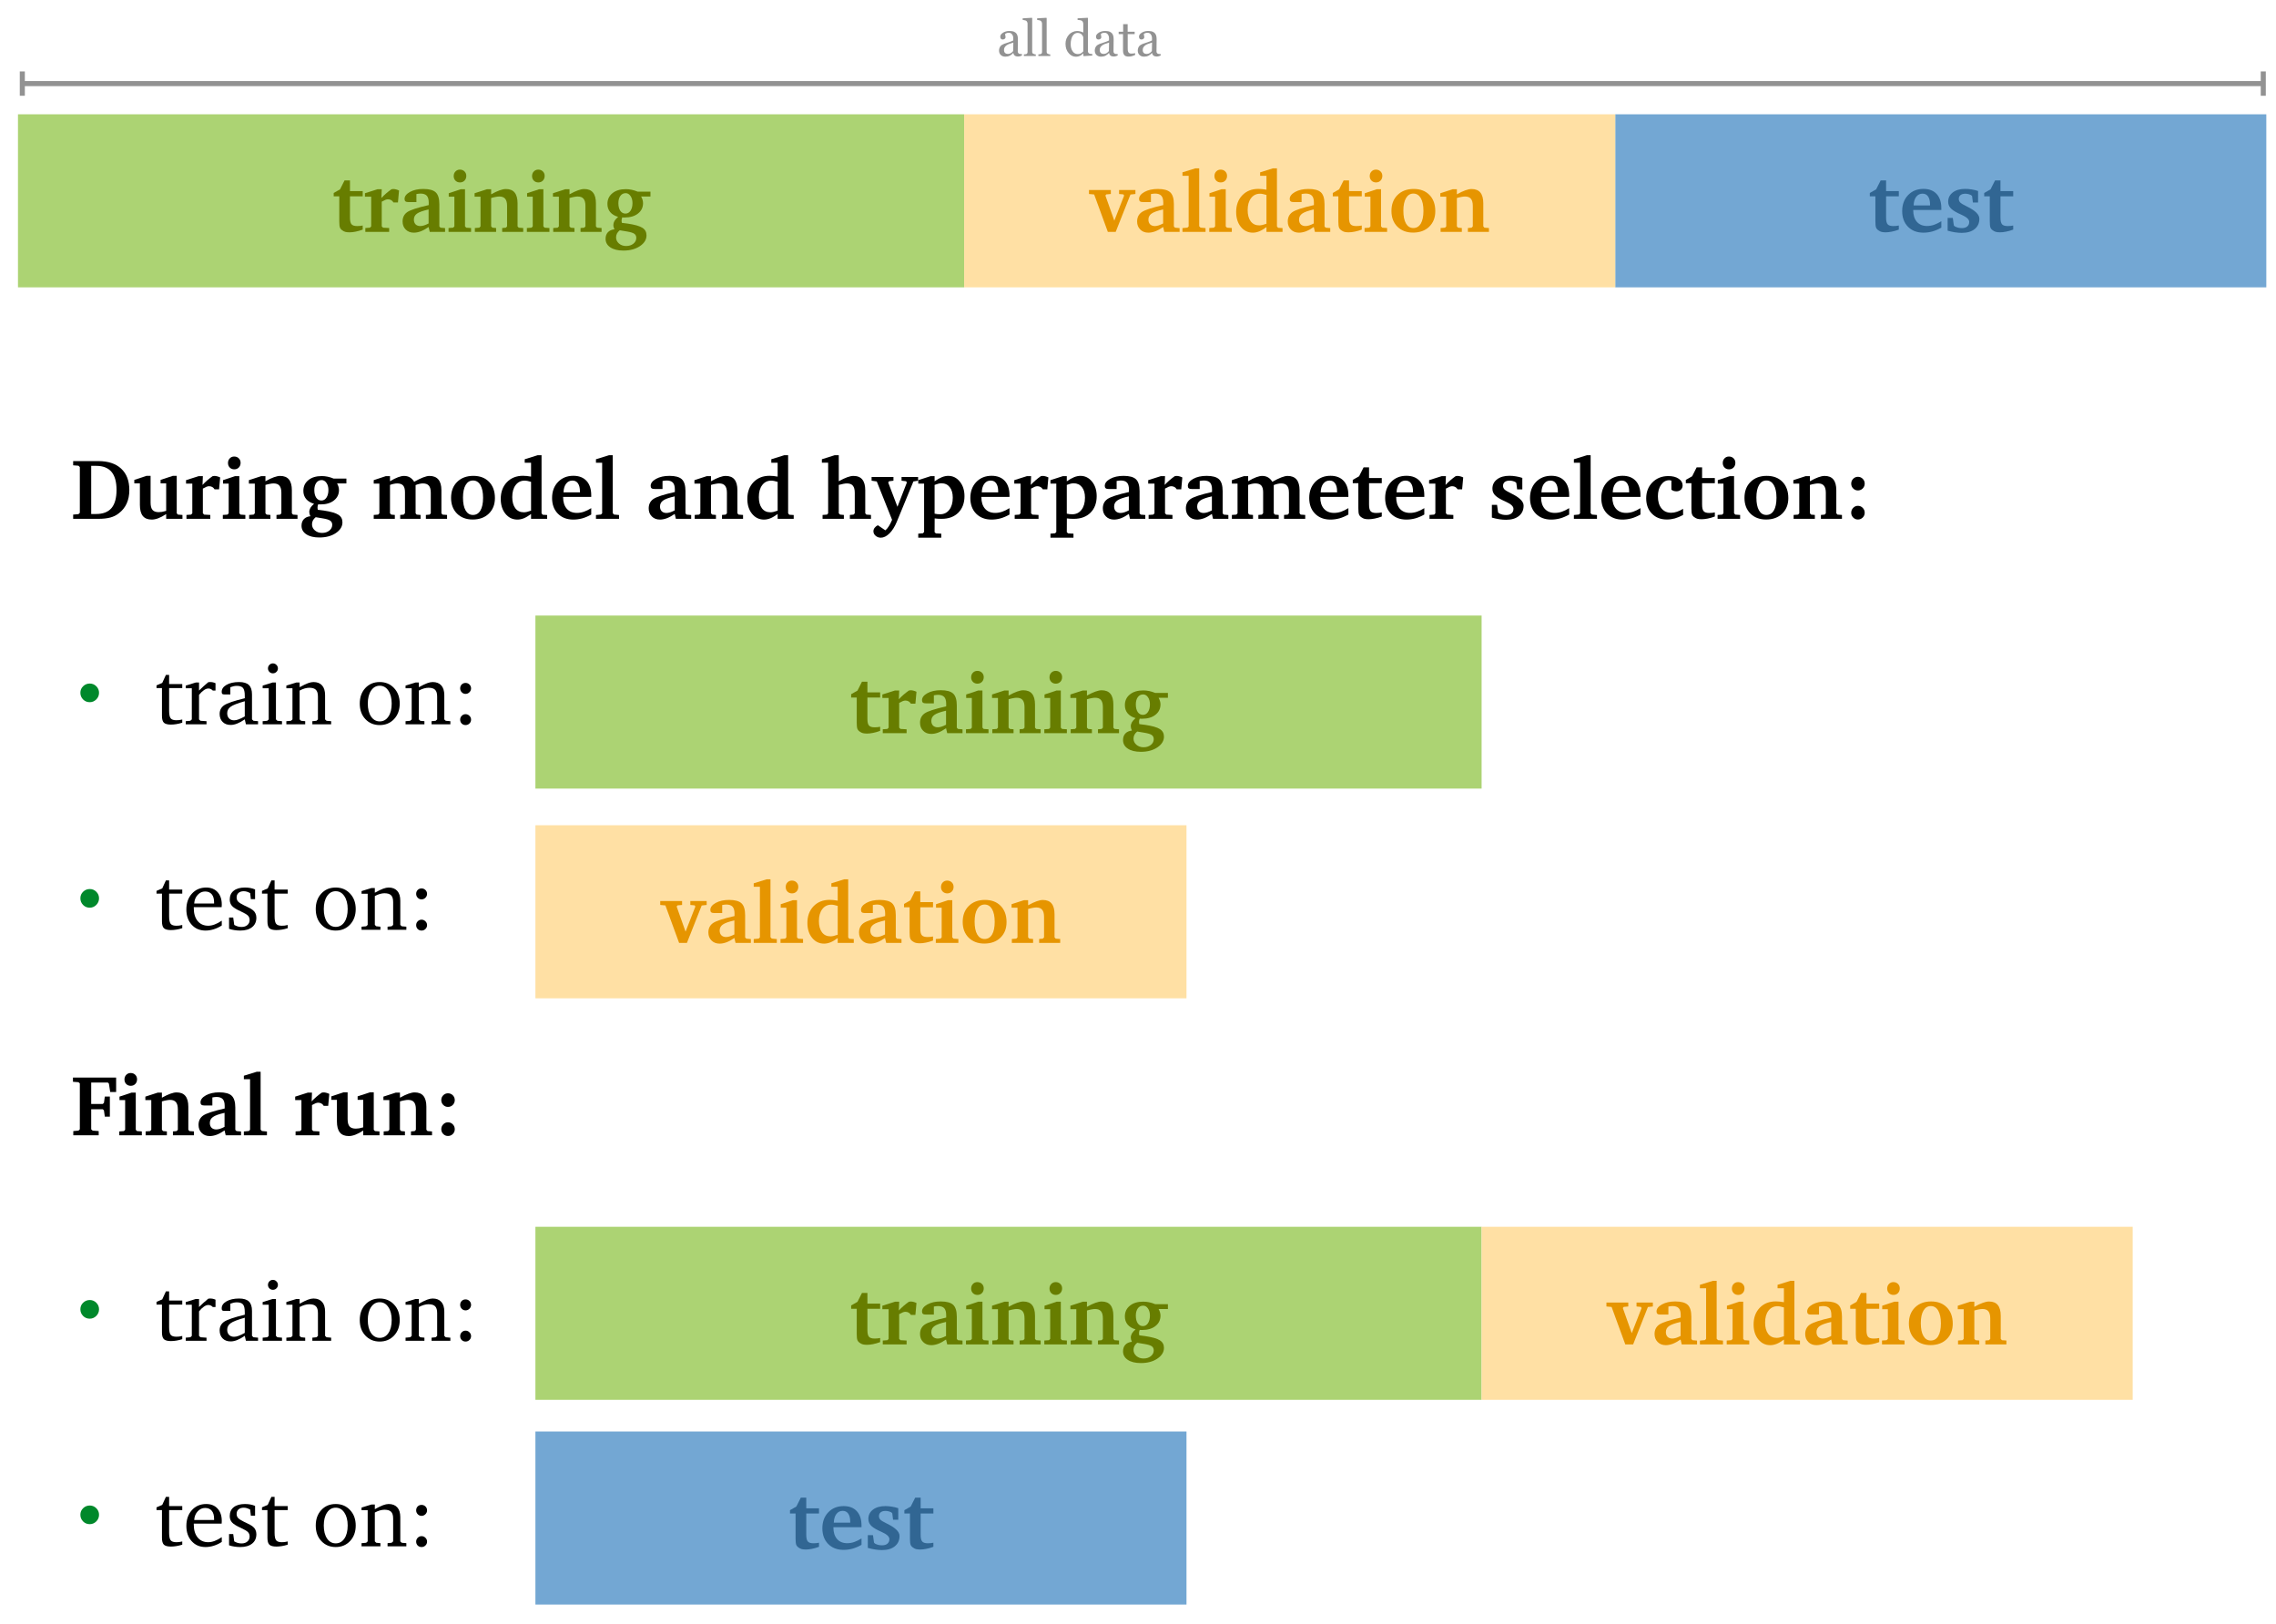 <?xml version="1.0" encoding="UTF-8"?>
<svg xmlns="http://www.w3.org/2000/svg" xmlns:xlink="http://www.w3.org/1999/xlink" width="522.284" height="372.668" viewBox="0 0 522.284 372.668">
<defs>
<g>
<g id="glyph-0-0">
<path d="M 4.703 -12.156 L 4.703 -1.109 L 5.844 -1.109 C 7.414 -1.109 8.586 -1.562 9.359 -2.469 C 10.129 -3.383 10.516 -4.773 10.516 -6.641 C 10.516 -8.492 10.129 -9.875 9.359 -10.781 C 8.586 -11.695 7.414 -12.156 5.844 -12.156 Z M 6.328 -13.25 C 8.586 -13.25 10.336 -12.672 11.578 -11.516 C 12.828 -10.359 13.453 -8.723 13.453 -6.609 C 13.453 -5.453 13.25 -4.422 12.844 -3.516 C 12.438 -2.617 11.828 -1.863 11.016 -1.25 C 10.461 -0.812 9.816 -0.492 9.078 -0.297 C 8.336 -0.098 7.422 0 6.328 0 L 0.562 0 L 0.562 -0.969 L 1.781 -1.078 L 2.094 -1.375 L 2.094 -11.875 L 1.781 -12.188 L 0.562 -12.281 L 0.562 -13.25 Z M 6.328 -13.25 "/>
</g>
<g id="glyph-0-1">
<path d="M 3.234 -9.859 L 4.188 -9.859 L 4.188 -3.734 C 4.188 -2.953 4.332 -2.391 4.625 -2.047 C 4.914 -1.703 5.395 -1.531 6.062 -1.531 C 6.289 -1.531 6.539 -1.551 6.812 -1.594 C 7.082 -1.645 7.398 -1.723 7.766 -1.828 L 7.766 -8.141 L 6.484 -8.141 L 6.484 -8.938 L 9.281 -9.859 L 10.188 -9.859 L 10.188 -1.266 L 10.469 -0.969 L 11.5 -0.891 L 11.5 0 L 7.766 0 L 7.766 -1.094 C 7.078 -0.645 6.469 -0.32 5.938 -0.125 C 5.414 0.07 4.922 0.172 4.453 0.172 C 3.535 0.172 2.852 -0.102 2.406 -0.656 C 1.957 -1.207 1.734 -2.055 1.734 -3.203 L 1.734 -8.141 L 0.453 -8.141 L 0.453 -8.938 Z M 3.234 -9.859 "/>
</g>
<g id="glyph-0-2">
<path d="M 0.562 0 L 0.562 -0.891 L 1.625 -0.969 L 1.906 -1.266 L 1.906 -8.078 L 0.469 -8.078 L 0.469 -8.875 L 3.375 -9.797 L 4.328 -9.797 L 4.25 -7.781 C 4.582 -8.145 4.941 -8.492 5.328 -8.828 C 5.711 -9.16 6.117 -9.477 6.547 -9.781 C 6.66 -9.801 6.75 -9.816 6.812 -9.828 C 6.883 -9.836 6.941 -9.844 6.984 -9.844 C 7.203 -9.844 7.414 -9.812 7.625 -9.75 C 7.844 -9.695 8.066 -9.613 8.297 -9.5 L 8.047 -6.766 L 7.016 -6.766 C 6.867 -7.016 6.688 -7.195 6.469 -7.312 C 6.258 -7.426 6.016 -7.484 5.734 -7.484 C 5.566 -7.484 5.363 -7.438 5.125 -7.344 C 4.895 -7.25 4.629 -7.113 4.328 -6.938 L 4.328 -1.266 L 4.625 -0.969 L 6.031 -0.891 L 6.031 0 Z M 0.562 0 "/>
</g>
<g id="glyph-0-3">
<path d="M 3.406 -9.797 L 4.375 -9.797 L 4.375 -1.266 L 4.656 -0.969 L 5.766 -0.891 L 5.766 0 L 0.594 0 L 0.594 -0.891 L 1.656 -0.969 L 1.938 -1.266 L 1.938 -8.078 L 0.641 -8.078 L 0.641 -8.875 Z M 3.203 -14.297 C 3.629 -14.297 3.977 -14.16 4.25 -13.891 C 4.531 -13.617 4.672 -13.273 4.672 -12.859 C 4.672 -12.422 4.535 -12.062 4.266 -11.781 C 3.992 -11.5 3.645 -11.359 3.219 -11.359 C 2.812 -11.359 2.469 -11.492 2.188 -11.766 C 1.914 -12.047 1.781 -12.395 1.781 -12.812 C 1.781 -13.238 1.914 -13.594 2.188 -13.875 C 2.457 -14.156 2.797 -14.297 3.203 -14.297 Z M 3.203 -14.297 "/>
</g>
<g id="glyph-0-4">
<path d="M 0.609 0 L 0.609 -0.891 L 1.625 -0.969 L 1.906 -1.266 L 1.906 -8.078 L 0.547 -8.078 L 0.547 -8.875 L 3.391 -9.797 L 4.344 -9.797 L 4.344 -8.625 C 5.102 -9.051 5.754 -9.359 6.297 -9.547 C 6.836 -9.742 7.312 -9.844 7.719 -9.844 C 8.625 -9.844 9.297 -9.57 9.734 -9.031 C 10.18 -8.488 10.406 -7.664 10.406 -6.562 L 10.406 -1.266 L 10.672 -0.969 L 11.703 -0.891 L 11.703 0 L 6.875 0 L 6.875 -0.891 L 7.719 -0.969 L 8 -1.266 L 8 -5.984 C 8 -6.723 7.852 -7.266 7.562 -7.609 C 7.281 -7.953 6.832 -8.125 6.219 -8.125 C 5.977 -8.125 5.703 -8.094 5.391 -8.031 C 5.078 -7.977 4.727 -7.895 4.344 -7.781 L 4.344 -1.266 L 4.625 -0.969 L 5.484 -0.891 L 5.484 0 Z M 0.609 0 "/>
</g>
<g id="glyph-0-5">
<path d="M 3.922 -0.375 C 3.641 -0.145 3.426 0.102 3.281 0.375 C 3.145 0.656 3.078 0.953 3.078 1.266 C 3.078 1.805 3.297 2.27 3.734 2.656 C 4.18 3.039 4.727 3.234 5.375 3.234 C 6.051 3.234 6.609 3.055 7.047 2.703 C 7.492 2.348 7.719 1.906 7.719 1.375 C 7.719 0.969 7.57 0.656 7.281 0.438 C 6.988 0.219 6.426 0.039 5.594 -0.094 Z M 5.281 -8.891 C 4.77 -8.891 4.363 -8.68 4.062 -8.266 C 3.758 -7.848 3.609 -7.289 3.609 -6.594 C 3.609 -5.863 3.754 -5.281 4.047 -4.844 C 4.348 -4.414 4.742 -4.203 5.234 -4.203 C 5.711 -4.203 6.098 -4.422 6.391 -4.859 C 6.691 -5.305 6.844 -5.891 6.844 -6.609 C 6.844 -7.285 6.691 -7.832 6.391 -8.25 C 6.098 -8.676 5.727 -8.891 5.281 -8.891 Z M 8.047 -9.234 L 10.969 -9.234 L 10.969 -8.125 L 8.828 -8.125 C 8.973 -7.863 9.082 -7.609 9.156 -7.359 C 9.227 -7.109 9.266 -6.852 9.266 -6.594 C 9.266 -5.613 8.879 -4.82 8.109 -4.219 C 7.348 -3.613 6.336 -3.312 5.078 -3.312 C 4.922 -3.312 4.801 -3.312 4.719 -3.312 C 4.645 -3.32 4.57 -3.332 4.5 -3.344 C 4.445 -3.195 4.406 -3.062 4.375 -2.938 C 4.352 -2.82 4.344 -2.711 4.344 -2.609 C 4.344 -2.523 4.348 -2.438 4.359 -2.344 C 4.367 -2.258 4.383 -2.172 4.406 -2.078 L 5.75 -1.906 C 7.375 -1.664 8.5 -1.344 9.125 -0.938 C 9.75 -0.539 10.062 0.035 10.062 0.797 C 10.062 1.766 9.555 2.586 8.547 3.266 C 7.547 3.941 6.285 4.281 4.766 4.281 C 3.492 4.281 2.492 4.035 1.766 3.547 C 1.035 3.066 0.672 2.41 0.672 1.578 C 0.672 0.961 0.848 0.461 1.203 0.078 C 1.566 -0.305 2.066 -0.531 2.703 -0.594 C 2.617 -0.781 2.555 -0.953 2.516 -1.109 C 2.473 -1.273 2.453 -1.43 2.453 -1.578 C 2.453 -1.891 2.535 -2.195 2.703 -2.5 C 2.879 -2.801 3.16 -3.117 3.547 -3.453 C 2.754 -3.68 2.145 -4.051 1.719 -4.562 C 1.301 -5.07 1.094 -5.691 1.094 -6.422 C 1.094 -7.441 1.473 -8.258 2.234 -8.875 C 2.992 -9.5 4.02 -9.812 5.312 -9.812 C 5.75 -9.812 6.195 -9.766 6.656 -9.672 C 7.113 -9.578 7.578 -9.43 8.047 -9.234 Z M 8.047 -9.234 "/>
</g>
<g id="glyph-0-6">
</g>
<g id="glyph-0-7">
<path d="M 9.891 -8.5 C 10.66 -8.938 11.344 -9.27 11.938 -9.5 C 12.531 -9.727 13.016 -9.844 13.391 -9.844 C 14.305 -9.844 14.992 -9.566 15.453 -9.016 C 15.91 -8.473 16.141 -7.656 16.141 -6.562 L 16.141 -1.266 L 16.391 -0.969 L 17.438 -0.891 L 17.438 0 L 12.578 0 L 12.578 -0.891 L 13.438 -0.969 L 13.703 -1.266 L 13.703 -5.984 C 13.703 -6.734 13.555 -7.273 13.266 -7.609 C 12.984 -7.953 12.523 -8.125 11.891 -8.125 C 11.66 -8.125 11.406 -8.094 11.125 -8.031 C 10.852 -7.969 10.551 -7.875 10.219 -7.75 L 10.219 -1.266 L 10.469 -0.969 L 11.359 -0.891 L 11.359 0 L 6.688 0 L 6.688 -0.891 L 7.5 -0.969 L 7.781 -1.297 L 7.781 -6.109 C 7.781 -6.805 7.641 -7.316 7.359 -7.641 C 7.078 -7.961 6.629 -8.125 6.016 -8.125 C 5.754 -8.125 5.484 -8.094 5.203 -8.031 C 4.93 -7.977 4.645 -7.895 4.344 -7.781 L 4.344 -1.266 L 4.625 -0.969 L 5.453 -0.891 L 5.453 0 L 0.609 0 L 0.609 -0.891 L 1.625 -0.969 L 1.906 -1.266 L 1.906 -8.078 L 0.609 -8.078 L 0.609 -8.875 L 3.391 -9.797 L 4.344 -9.797 L 4.344 -8.625 C 5.051 -9.051 5.664 -9.359 6.188 -9.547 C 6.707 -9.742 7.172 -9.844 7.578 -9.844 C 8.086 -9.844 8.535 -9.727 8.922 -9.5 C 9.305 -9.27 9.629 -8.938 9.891 -8.5 Z M 9.891 -8.5 "/>
</g>
<g id="glyph-0-8">
<path d="M 5.766 -8.797 C 5.047 -8.797 4.484 -8.453 4.078 -7.766 C 3.672 -7.078 3.469 -6.113 3.469 -4.875 C 3.469 -3.613 3.664 -2.633 4.062 -1.938 C 4.469 -1.238 5.031 -0.891 5.75 -0.891 C 6.488 -0.891 7.062 -1.227 7.469 -1.906 C 7.875 -2.594 8.078 -3.566 8.078 -4.828 C 8.078 -6.078 7.875 -7.051 7.469 -7.75 C 7.062 -8.445 6.492 -8.797 5.766 -8.797 Z M 5.844 -9.859 C 7.363 -9.859 8.566 -9.398 9.453 -8.484 C 10.348 -7.566 10.797 -6.328 10.797 -4.766 C 10.797 -3.285 10.328 -2.094 9.391 -1.188 C 8.461 -0.289 7.227 0.156 5.688 0.156 C 4.207 0.156 3.008 -0.297 2.094 -1.203 C 1.188 -2.117 0.734 -3.316 0.734 -4.797 C 0.734 -6.328 1.195 -7.551 2.125 -8.469 C 3.062 -9.395 4.301 -9.859 5.844 -9.859 Z M 5.844 -9.859 "/>
</g>
<g id="glyph-0-9">
<path d="M 7.688 -1.875 L 7.688 -8.484 C 7.395 -8.578 7.129 -8.645 6.891 -8.688 C 6.648 -8.738 6.426 -8.766 6.219 -8.766 C 5.352 -8.766 4.66 -8.422 4.141 -7.734 C 3.629 -7.055 3.375 -6.145 3.375 -5 C 3.375 -3.906 3.609 -3.047 4.078 -2.422 C 4.547 -1.805 5.195 -1.5 6.031 -1.5 C 6.25 -1.5 6.492 -1.531 6.766 -1.594 C 7.035 -1.656 7.344 -1.75 7.688 -1.875 Z M 7.688 -12.875 L 6.234 -12.875 L 6.234 -13.672 L 9.188 -14.594 L 10.094 -14.594 L 10.094 -1.266 L 10.359 -0.938 L 11.375 -0.875 L 11.375 0 L 7.688 0 L 7.688 -1.109 C 7.082 -0.66 6.531 -0.332 6.031 -0.125 C 5.531 0.07 5.039 0.172 4.562 0.172 C 3.445 0.172 2.531 -0.27 1.812 -1.156 C 1.094 -2.039 0.734 -3.18 0.734 -4.578 C 0.734 -6.148 1.203 -7.426 2.141 -8.406 C 3.086 -9.383 4.316 -9.875 5.828 -9.875 C 6.109 -9.875 6.398 -9.859 6.703 -9.828 C 7.016 -9.797 7.344 -9.75 7.688 -9.688 Z M 7.688 -12.875 "/>
</g>
<g id="glyph-0-10">
<path d="M 7.125 -6.078 L 7.125 -6.297 C 7.125 -7.098 6.973 -7.711 6.672 -8.141 C 6.379 -8.566 5.957 -8.781 5.406 -8.781 C 4.801 -8.781 4.316 -8.539 3.953 -8.062 C 3.586 -7.582 3.391 -6.922 3.359 -6.078 Z M 9.719 -2.453 L 9.719 -0.984 C 9.039 -0.598 8.359 -0.305 7.672 -0.109 C 6.984 0.078 6.297 0.172 5.609 0.172 C 4.141 0.172 2.957 -0.281 2.062 -1.188 C 1.176 -2.094 0.734 -3.289 0.734 -4.781 C 0.734 -6.281 1.188 -7.504 2.094 -8.453 C 3.008 -9.398 4.18 -9.875 5.609 -9.875 C 6.91 -9.875 7.922 -9.484 8.641 -8.703 C 9.359 -7.922 9.719 -6.82 9.719 -5.406 L 9.719 -5.031 L 3.266 -5.031 L 3.266 -4.969 C 3.266 -3.844 3.547 -2.957 4.109 -2.312 C 4.672 -1.676 5.445 -1.359 6.438 -1.359 C 6.957 -1.359 7.488 -1.445 8.031 -1.625 C 8.57 -1.812 9.133 -2.086 9.719 -2.453 Z M 9.719 -2.453 "/>
</g>
<g id="glyph-0-11">
<path d="M 0.453 0 L 0.453 -0.875 L 1.594 -0.984 L 1.875 -1.266 L 1.875 -12.875 L 0.453 -12.875 L 0.453 -13.672 L 3.438 -14.594 L 4.297 -14.594 L 4.297 -1.297 L 4.594 -0.984 L 5.75 -0.875 L 5.75 0 Z M 0.453 0 "/>
</g>
<g id="glyph-0-12">
<path d="M 6.766 -1.938 L 6.766 -5.156 C 5.473 -4.863 4.586 -4.547 4.109 -4.203 C 3.629 -3.867 3.391 -3.41 3.391 -2.828 C 3.391 -2.367 3.52 -2.004 3.781 -1.734 C 4.051 -1.473 4.41 -1.344 4.859 -1.344 C 5.109 -1.344 5.391 -1.391 5.703 -1.484 C 6.023 -1.586 6.379 -1.738 6.766 -1.938 Z M 6.766 -1.125 C 6.098 -0.664 5.488 -0.332 4.938 -0.125 C 4.395 0.07 3.875 0.172 3.375 0.172 C 2.613 0.172 1.992 -0.066 1.516 -0.547 C 1.035 -1.023 0.797 -1.641 0.797 -2.391 C 0.797 -3.316 1.145 -4.031 1.844 -4.531 C 2.551 -5.031 4.203 -5.57 6.797 -6.156 L 6.797 -6.75 C 6.797 -7.469 6.645 -7.988 6.344 -8.312 C 6.039 -8.633 5.566 -8.797 4.922 -8.797 C 4.773 -8.797 4.625 -8.785 4.469 -8.766 C 4.32 -8.754 4.156 -8.727 3.969 -8.688 L 3.969 -6.844 L 2.156 -6.844 C 1.832 -6.844 1.598 -6.898 1.453 -7.016 C 1.316 -7.129 1.25 -7.312 1.25 -7.562 C 1.25 -8.176 1.66 -8.711 2.484 -9.172 C 3.316 -9.629 4.336 -9.859 5.547 -9.859 C 6.898 -9.859 7.852 -9.598 8.406 -9.078 C 8.957 -8.555 9.234 -7.648 9.234 -6.359 L 9.234 -1.25 L 9.5 -0.969 L 10.547 -0.875 L 10.547 0 L 7.031 0 Z M 6.766 -1.125 "/>
</g>
<g id="glyph-0-13">
<path d="M 3.234 -14.594 L 4.188 -14.594 L 4.188 -8.625 C 4.977 -9.062 5.641 -9.375 6.172 -9.562 C 6.703 -9.75 7.164 -9.844 7.562 -9.844 C 8.477 -9.844 9.156 -9.566 9.594 -9.016 C 10.039 -8.473 10.266 -7.656 10.266 -6.562 L 10.266 -1.266 L 10.531 -0.969 L 11.578 -0.891 L 11.578 0 L 6.734 0 L 6.734 -0.891 L 7.578 -0.969 L 7.859 -1.266 L 7.859 -5.984 C 7.859 -6.723 7.711 -7.266 7.422 -7.609 C 7.141 -7.953 6.691 -8.125 6.078 -8.125 C 5.828 -8.125 5.547 -8.094 5.234 -8.031 C 4.93 -7.977 4.582 -7.895 4.188 -7.781 L 4.188 -1.266 L 4.484 -0.969 L 5.359 -0.891 L 5.359 0 L 0.469 0 L 0.469 -0.891 L 1.484 -0.969 L 1.75 -1.266 L 1.75 -12.891 L 0.312 -12.891 L 0.312 -13.672 Z M 3.234 -14.594 "/>
</g>
<g id="glyph-0-14">
<path d="M -0.078 -9.594 L 4.938 -9.594 L 4.938 -8.75 L 3.938 -8.625 L 3.734 -8.344 L 5.859 -2.766 L 8.016 -8.328 L 7.844 -8.625 L 6.797 -8.75 L 6.797 -9.594 L 10.594 -9.594 L 10.594 -8.75 L 9.516 -8.578 L 5.703 0.688 C 5.234 1.82 4.672 2.711 4.016 3.359 C 3.359 4.004 2.695 4.328 2.031 4.328 C 1.57 4.328 1.176 4.18 0.844 3.891 C 0.508 3.598 0.344 3.254 0.344 2.859 C 0.344 2.578 0.43 2.316 0.609 2.078 C 0.785 1.836 1.035 1.633 1.359 1.469 L 3.078 2.641 C 3.348 2.43 3.613 2.117 3.875 1.703 C 4.133 1.297 4.383 0.805 4.625 0.234 L 1.109 -8.578 L -0.078 -8.75 Z M -0.078 -9.594 "/>
</g>
<g id="glyph-0-15">
<path d="M 4.203 -1.188 C 4.41 -1.145 4.617 -1.109 4.828 -1.078 C 5.047 -1.055 5.258 -1.047 5.469 -1.047 C 6.352 -1.047 7.055 -1.391 7.578 -2.078 C 8.109 -2.766 8.375 -3.691 8.375 -4.859 C 8.375 -5.891 8.141 -6.695 7.672 -7.281 C 7.211 -7.863 6.578 -8.156 5.766 -8.156 C 5.555 -8.156 5.32 -8.125 5.062 -8.062 C 4.812 -8 4.523 -7.906 4.203 -7.781 Z M 0.453 4.328 L 0.453 3.406 L 1.531 3.312 L 1.797 3.016 L 1.797 -8.078 L 0.453 -8.078 L 0.453 -8.875 L 3.312 -9.797 L 4.203 -9.797 L 4.203 -8.609 C 4.828 -9.047 5.391 -9.363 5.891 -9.562 C 6.391 -9.758 6.867 -9.859 7.328 -9.859 C 8.398 -9.859 9.289 -9.414 10 -8.531 C 10.707 -7.656 11.062 -6.547 11.062 -5.203 C 11.062 -3.617 10.586 -2.352 9.641 -1.406 C 8.691 -0.469 7.422 0 5.828 0 C 5.555 0 5.285 -0.004 5.016 -0.016 C 4.754 -0.035 4.488 -0.062 4.219 -0.094 L 4.203 3.062 L 4.5 3.344 L 5.734 3.406 L 5.734 4.328 Z M 0.453 4.328 "/>
</g>
<g id="glyph-0-16">
<path d="M 1.656 -8.172 L 0.375 -8.172 L 0.375 -8.938 L 1.828 -9.766 L 2.859 -11.812 L 4.109 -11.812 L 4.109 -9.359 L 7.031 -9.359 L 7.031 -8.172 L 4.109 -8.172 L 4.109 -3.266 C 4.109 -2.523 4.227 -2.02 4.469 -1.75 C 4.707 -1.477 5.133 -1.344 5.75 -1.344 C 5.988 -1.344 6.211 -1.352 6.422 -1.375 C 6.629 -1.395 6.832 -1.426 7.031 -1.469 L 7.031 -0.531 C 6.469 -0.32 5.926 -0.164 5.406 -0.062 C 4.895 0.039 4.43 0.094 4.016 0.094 C 3.66 0.094 3.348 0.062 3.078 0 C 2.816 -0.07 2.582 -0.188 2.375 -0.344 C 2.113 -0.508 1.926 -0.723 1.812 -0.984 C 1.707 -1.242 1.656 -1.727 1.656 -2.438 Z M 1.656 -8.172 "/>
</g>
<g id="glyph-0-17">
<path d="M 7.797 -9.391 L 7.797 -6.75 L 6.609 -6.75 L 6.422 -8.234 L 6.188 -8.453 C 5.969 -8.555 5.75 -8.633 5.531 -8.688 C 5.312 -8.738 5.094 -8.766 4.875 -8.766 C 4.406 -8.766 4.035 -8.66 3.766 -8.453 C 3.504 -8.242 3.375 -7.953 3.375 -7.578 C 3.375 -7.266 3.477 -6.992 3.688 -6.766 C 3.895 -6.547 4.406 -6.238 5.219 -5.844 L 5.25 -5.828 C 7.145 -4.91 8.094 -3.977 8.094 -3.031 C 8.094 -2.031 7.734 -1.238 7.016 -0.656 C 6.305 -0.07 5.32 0.219 4.062 0.219 C 3.582 0.219 3.066 0.176 2.516 0.094 C 1.973 0.008 1.406 -0.113 0.812 -0.281 L 0.812 -3.203 L 2 -3.203 L 2.234 -1.5 L 2.438 -1.281 C 2.688 -1.145 2.945 -1.039 3.219 -0.969 C 3.5 -0.906 3.789 -0.875 4.094 -0.875 C 4.613 -0.875 5.02 -1 5.312 -1.25 C 5.613 -1.5 5.766 -1.848 5.766 -2.297 C 5.766 -2.859 5.195 -3.395 4.062 -3.906 C 3.676 -4.082 3.375 -4.223 3.156 -4.328 C 2.344 -4.734 1.77 -5.133 1.438 -5.531 C 1.102 -5.926 0.938 -6.395 0.938 -6.938 C 0.938 -7.812 1.289 -8.52 2 -9.062 C 2.707 -9.602 3.648 -9.875 4.828 -9.875 C 5.328 -9.875 5.82 -9.832 6.312 -9.75 C 6.812 -9.676 7.305 -9.555 7.797 -9.391 Z M 7.797 -9.391 "/>
</g>
<g id="glyph-0-18">
<path d="M 9.156 -0.891 C 8.508 -0.535 7.879 -0.27 7.266 -0.094 C 6.66 0.07 6.047 0.156 5.422 0.156 C 4.016 0.156 2.875 -0.289 2 -1.188 C 1.125 -2.082 0.688 -3.254 0.688 -4.703 C 0.688 -6.191 1.164 -7.414 2.125 -8.375 C 3.082 -9.332 4.301 -9.812 5.781 -9.812 C 6.758 -9.812 7.547 -9.609 8.141 -9.203 C 8.742 -8.805 9.047 -8.297 9.047 -7.672 C 9.047 -7.273 8.91 -6.945 8.641 -6.688 C 8.379 -6.438 8.039 -6.312 7.625 -6.312 C 7.406 -6.312 7.195 -6.344 7 -6.406 C 6.812 -6.469 6.633 -6.562 6.469 -6.688 L 6.469 -8.781 C 6.352 -8.812 6.254 -8.832 6.172 -8.844 C 6.098 -8.852 6.023 -8.859 5.953 -8.859 C 5.223 -8.859 4.609 -8.508 4.109 -7.812 C 3.617 -7.125 3.375 -6.242 3.375 -5.172 C 3.375 -4.004 3.645 -3.082 4.188 -2.406 C 4.738 -1.727 5.484 -1.391 6.422 -1.391 C 6.848 -1.391 7.289 -1.469 7.75 -1.625 C 8.219 -1.781 8.688 -2.004 9.156 -2.297 Z M 9.156 -0.891 "/>
</g>
<g id="glyph-0-19">
<path d="M 3.406 -2.984 C 3.844 -2.984 4.211 -2.828 4.516 -2.516 C 4.816 -2.211 4.969 -1.836 4.969 -1.391 C 4.969 -0.961 4.816 -0.598 4.516 -0.297 C 4.211 0.004 3.844 0.156 3.406 0.156 C 2.988 0.156 2.629 0.004 2.328 -0.297 C 2.023 -0.609 1.875 -0.973 1.875 -1.391 C 1.875 -1.836 2.023 -2.211 2.328 -2.516 C 2.629 -2.828 2.988 -2.984 3.406 -2.984 Z M 3.406 -9.641 C 3.844 -9.641 4.211 -9.488 4.516 -9.188 C 4.816 -8.883 4.969 -8.516 4.969 -8.078 C 4.969 -7.648 4.816 -7.281 4.516 -6.969 C 4.211 -6.664 3.844 -6.516 3.406 -6.516 C 2.988 -6.516 2.629 -6.664 2.328 -6.969 C 2.023 -7.27 1.875 -7.641 1.875 -8.078 C 1.875 -8.516 2.023 -8.883 2.328 -9.188 C 2.629 -9.488 2.988 -9.641 3.406 -9.641 Z M 3.406 -9.641 "/>
</g>
<g id="glyph-0-20">
<path d="M 0.594 0 L 0.594 -0.969 L 1.781 -1.078 L 2.094 -1.375 L 2.094 -11.906 L 1.781 -12.188 L 0.516 -12.281 L 0.516 -13.25 L 10.422 -13.25 L 10.422 -9.938 L 9.062 -9.938 L 8.766 -11.859 L 8.516 -12.109 L 4.703 -12.109 L 4.703 -7.188 L 7.344 -7.188 L 7.625 -7.438 L 7.828 -8.891 L 8.984 -8.891 L 8.984 -4.281 L 7.828 -4.281 L 7.625 -5.734 L 7.344 -5.984 L 4.703 -5.984 L 4.703 -1.375 L 5.031 -1.078 L 6.422 -0.969 L 6.422 0 Z M 0.594 0 "/>
</g>
<g id="glyph-0-21">
<path d="M -0.109 -9.609 L 4.906 -9.609 L 4.906 -8.703 L 3.859 -8.609 L 3.656 -8.344 L 5.703 -2.578 L 7.953 -8.328 L 7.797 -8.609 L 6.797 -8.703 L 6.797 -9.609 L 10.547 -9.609 L 10.547 -8.703 L 9.406 -8.578 L 6.016 0 L 4.219 0 L 1.078 -8.594 L -0.109 -8.703 Z M -0.109 -9.609 "/>
</g>
<g id="glyph-1-0">
<path d="M 2.219 -5.516 C 2.219 -6.109 2.426 -6.609 2.844 -7.016 C 3.27 -7.43 3.781 -7.641 4.375 -7.641 C 4.957 -7.641 5.457 -7.43 5.875 -7.016 C 6.289 -6.598 6.5 -6.098 6.5 -5.516 C 6.5 -4.922 6.285 -4.41 5.859 -3.984 C 5.441 -3.566 4.941 -3.359 4.359 -3.359 C 3.766 -3.359 3.258 -3.566 2.844 -3.984 C 2.426 -4.41 2.219 -4.922 2.219 -5.516 Z M 2.219 -5.516 "/>
</g>
<g id="glyph-2-0">
<path d="M 1.734 -8.312 L 0.484 -8.312 L 0.484 -8.938 L 1.797 -9.5 L 2.641 -11.344 L 3.375 -11.344 L 3.375 -9.234 L 6.391 -9.234 L 6.391 -8.312 L 3.375 -8.312 L 3.375 -3.109 C 3.375 -2.254 3.492 -1.676 3.734 -1.375 C 3.973 -1.082 4.398 -0.938 5.016 -0.938 C 5.223 -0.938 5.441 -0.945 5.672 -0.969 C 5.898 -1 6.141 -1.047 6.391 -1.109 L 6.391 -0.375 C 5.93 -0.227 5.484 -0.117 5.047 -0.047 C 4.609 0.023 4.191 0.062 3.797 0.062 C 3.035 0.062 2.5 -0.078 2.188 -0.359 C 1.883 -0.648 1.734 -1.176 1.734 -1.938 Z M 1.734 -8.312 "/>
</g>
<g id="glyph-2-1">
<path d="M 0.594 0 L 0.594 -0.719 L 1.641 -0.812 L 1.984 -1.125 L 1.984 -8.281 L 0.594 -8.281 L 0.594 -8.891 L 2.891 -9.594 L 3.641 -9.594 L 3.641 -7.75 C 3.961 -8.07 4.297 -8.391 4.641 -8.703 C 4.992 -9.023 5.363 -9.344 5.75 -9.656 C 5.801 -9.676 5.859 -9.688 5.922 -9.688 C 5.992 -9.695 6.098 -9.703 6.234 -9.703 C 6.43 -9.703 6.625 -9.68 6.812 -9.641 C 7.008 -9.598 7.211 -9.531 7.422 -9.438 L 7.422 -7.75 L 6.797 -7.75 C 6.672 -7.895 6.52 -8.008 6.344 -8.094 C 6.176 -8.176 5.988 -8.219 5.781 -8.219 C 5.469 -8.219 5.133 -8.098 4.781 -7.859 C 4.438 -7.629 4.055 -7.266 3.641 -6.766 L 3.641 -1.125 L 3.969 -0.812 L 5.359 -0.719 L 5.359 0 Z M 0.594 0 "/>
</g>
<g id="glyph-2-2">
<path d="M 6.594 -1.812 L 6.594 -5.297 C 4.945 -4.836 3.863 -4.414 3.344 -4.031 C 2.82 -3.656 2.562 -3.16 2.562 -2.547 C 2.562 -2.047 2.703 -1.648 2.984 -1.359 C 3.273 -1.066 3.66 -0.922 4.141 -0.922 C 4.453 -0.922 4.805 -0.992 5.203 -1.141 C 5.609 -1.297 6.07 -1.52 6.594 -1.812 Z M 6.594 -1.141 C 5.957 -0.703 5.375 -0.379 4.844 -0.172 C 4.312 0.035 3.816 0.141 3.359 0.141 C 2.586 0.141 1.973 -0.086 1.516 -0.547 C 1.055 -1.016 0.828 -1.629 0.828 -2.391 C 0.828 -3.234 1.172 -3.895 1.859 -4.375 C 2.555 -4.852 4.133 -5.391 6.594 -5.984 L 6.594 -6.609 C 6.594 -7.441 6.457 -8.02 6.188 -8.344 C 5.914 -8.664 5.445 -8.828 4.781 -8.828 C 4.531 -8.828 4.281 -8.801 4.031 -8.75 C 3.789 -8.695 3.539 -8.617 3.281 -8.516 L 3.281 -6.859 L 1.922 -6.859 C 1.68 -6.859 1.516 -6.898 1.422 -6.984 C 1.336 -7.066 1.297 -7.227 1.297 -7.469 C 1.297 -8.102 1.664 -8.633 2.406 -9.062 C 3.156 -9.488 4.117 -9.703 5.297 -9.703 C 6.328 -9.703 7.078 -9.473 7.547 -9.016 C 8.016 -8.566 8.25 -7.848 8.25 -6.859 L 8.25 -1.125 L 8.594 -0.812 L 9.641 -0.719 L 9.641 0 L 6.859 0 Z M 6.594 -1.141 "/>
</g>
<g id="glyph-2-3">
<path d="M 2.953 -9.594 L 3.734 -9.594 L 3.734 -1.125 L 4.062 -0.812 L 5.125 -0.719 L 5.125 0 L 0.688 0 L 0.688 -0.719 L 1.734 -0.812 L 2.078 -1.125 L 2.078 -8.281 L 0.688 -8.281 L 0.688 -8.891 Z M 3.031 -13.984 C 3.352 -13.984 3.625 -13.867 3.844 -13.641 C 4.07 -13.422 4.188 -13.148 4.188 -12.828 C 4.188 -12.516 4.07 -12.25 3.844 -12.031 C 3.625 -11.812 3.352 -11.703 3.031 -11.703 C 2.719 -11.703 2.453 -11.812 2.234 -12.031 C 2.016 -12.25 1.906 -12.516 1.906 -12.828 C 1.906 -13.148 2.016 -13.422 2.234 -13.641 C 2.453 -13.867 2.719 -13.984 3.031 -13.984 Z M 3.031 -13.984 "/>
</g>
<g id="glyph-2-4">
<path d="M 0.594 0 L 0.594 -0.719 L 1.656 -0.812 L 2 -1.125 L 2 -8.281 L 0.594 -8.281 L 0.594 -8.891 L 2.891 -9.594 L 3.641 -9.594 L 3.641 -8.516 C 4.43 -8.953 5.066 -9.258 5.547 -9.438 C 6.023 -9.613 6.445 -9.703 6.812 -9.703 C 7.676 -9.703 8.336 -9.441 8.797 -8.922 C 9.254 -8.41 9.484 -7.664 9.484 -6.688 L 9.484 -1.125 L 9.812 -0.812 L 10.875 -0.719 L 10.875 0 L 6.562 0 L 6.562 -0.719 L 7.5 -0.812 L 7.844 -1.125 L 7.844 -6.359 C 7.844 -7.098 7.688 -7.617 7.375 -7.922 C 7.07 -8.234 6.562 -8.391 5.844 -8.391 C 5.531 -8.391 5.188 -8.336 4.812 -8.234 C 4.445 -8.129 4.055 -7.969 3.641 -7.75 L 3.641 -1.125 L 3.969 -0.812 L 4.922 -0.719 L 4.922 0 Z M 0.594 0 "/>
</g>
<g id="glyph-2-5">
</g>
<g id="glyph-2-6">
<path d="M 5.312 -8.859 C 4.488 -8.859 3.828 -8.484 3.328 -7.734 C 2.828 -6.992 2.578 -6.004 2.578 -4.766 C 2.578 -3.523 2.828 -2.531 3.328 -1.781 C 3.836 -1.039 4.5 -0.672 5.312 -0.672 C 6.145 -0.672 6.812 -1.039 7.312 -1.781 C 7.812 -2.52 8.062 -3.516 8.062 -4.766 C 8.062 -5.992 7.805 -6.984 7.297 -7.734 C 6.797 -8.484 6.133 -8.859 5.312 -8.859 Z M 5.312 -9.703 C 6.656 -9.703 7.754 -9.238 8.609 -8.312 C 9.473 -7.395 9.906 -6.211 9.906 -4.766 C 9.906 -3.316 9.473 -2.129 8.609 -1.203 C 7.742 -0.285 6.645 0.172 5.312 0.172 C 3.977 0.172 2.879 -0.285 2.016 -1.203 C 1.16 -2.117 0.734 -3.305 0.734 -4.766 C 0.734 -6.211 1.156 -7.395 2 -8.312 C 2.852 -9.238 3.957 -9.703 5.312 -9.703 Z M 5.312 -9.703 "/>
</g>
<g id="glyph-2-7">
<path d="M 3.141 -2.328 C 3.492 -2.328 3.789 -2.203 4.031 -1.953 C 4.281 -1.711 4.406 -1.422 4.406 -1.078 C 4.406 -0.723 4.281 -0.426 4.031 -0.188 C 3.789 0.051 3.492 0.172 3.141 0.172 C 2.785 0.172 2.488 0.051 2.25 -0.188 C 2.02 -0.426 1.906 -0.723 1.906 -1.078 C 1.906 -1.422 2.023 -1.711 2.266 -1.953 C 2.504 -2.203 2.797 -2.328 3.141 -2.328 Z M 3.141 -9.5 C 3.492 -9.5 3.789 -9.379 4.031 -9.141 C 4.281 -8.898 4.406 -8.602 4.406 -8.25 C 4.406 -7.906 4.281 -7.609 4.031 -7.359 C 3.781 -7.109 3.484 -6.984 3.141 -6.984 C 2.797 -6.984 2.504 -7.109 2.266 -7.359 C 2.023 -7.609 1.906 -7.906 1.906 -8.25 C 1.906 -8.602 2.02 -8.898 2.25 -9.141 C 2.488 -9.379 2.785 -9.5 3.141 -9.5 Z M 3.141 -9.5 "/>
</g>
<g id="glyph-2-8">
<path d="M 7.094 -6.031 L 7.094 -6.328 C 7.094 -7.129 6.914 -7.738 6.562 -8.156 C 6.207 -8.582 5.695 -8.797 5.031 -8.797 C 4.375 -8.797 3.805 -8.535 3.328 -8.016 C 2.848 -7.492 2.582 -6.832 2.531 -6.031 Z M 8.859 -2.094 L 8.859 -1 C 8.266 -0.613 7.648 -0.32 7.016 -0.125 C 6.391 0.07 5.758 0.172 5.125 0.172 C 3.82 0.172 2.766 -0.273 1.953 -1.172 C 1.141 -2.066 0.734 -3.234 0.734 -4.672 C 0.734 -6.148 1.156 -7.359 2 -8.297 C 2.852 -9.234 3.953 -9.703 5.297 -9.703 C 6.391 -9.703 7.254 -9.352 7.891 -8.656 C 8.535 -7.957 8.859 -7.008 8.859 -5.812 C 8.859 -5.645 8.852 -5.52 8.844 -5.438 C 8.844 -5.352 8.836 -5.273 8.828 -5.203 L 2.438 -5.203 L 2.438 -4.969 C 2.438 -3.727 2.734 -2.742 3.328 -2.016 C 3.922 -1.297 4.727 -0.938 5.75 -0.938 C 6.219 -0.938 6.703 -1.031 7.203 -1.219 C 7.711 -1.406 8.266 -1.695 8.859 -2.094 Z M 8.859 -2.094 "/>
</g>
<g id="glyph-2-9">
<path d="M 6.797 -9.266 L 6.797 -7.031 L 5.828 -7.031 L 5.672 -8.422 C 5.41 -8.566 5.16 -8.676 4.922 -8.75 C 4.68 -8.82 4.441 -8.859 4.203 -8.859 C 3.691 -8.859 3.289 -8.727 3 -8.469 C 2.707 -8.219 2.562 -7.867 2.562 -7.422 C 2.562 -7.055 2.676 -6.742 2.906 -6.484 C 3.145 -6.234 3.594 -5.945 4.25 -5.625 C 4.344 -5.582 4.5 -5.508 4.719 -5.406 C 5.457 -5.07 5.992 -4.766 6.328 -4.484 C 6.578 -4.285 6.766 -4.039 6.891 -3.75 C 7.023 -3.457 7.094 -3.133 7.094 -2.781 C 7.094 -1.852 6.766 -1.129 6.109 -0.609 C 5.453 -0.086 4.547 0.172 3.391 0.172 C 2.922 0.172 2.469 0.133 2.031 0.062 C 1.594 0 1.191 -0.098 0.828 -0.234 L 0.828 -2.812 L 1.781 -2.812 L 2.016 -1.125 C 2.297 -0.969 2.57 -0.848 2.844 -0.766 C 3.125 -0.691 3.406 -0.656 3.688 -0.656 C 4.25 -0.656 4.695 -0.801 5.031 -1.094 C 5.375 -1.383 5.547 -1.77 5.547 -2.25 C 5.547 -2.645 5.426 -2.973 5.188 -3.234 C 4.957 -3.492 4.41 -3.82 3.547 -4.219 C 2.547 -4.664 1.867 -5.082 1.516 -5.469 C 1.16 -5.863 0.984 -6.352 0.984 -6.938 C 0.984 -7.812 1.285 -8.488 1.891 -8.969 C 2.504 -9.457 3.367 -9.703 4.484 -9.703 C 4.93 -9.703 5.344 -9.664 5.719 -9.594 C 6.102 -9.52 6.461 -9.41 6.797 -9.266 Z M 6.797 -9.266 "/>
</g>
<g id="glyph-3-0">
<path d="M 5.703 -0.109 C 5.523 -0.035 5.367 0.016 5.234 0.047 C 5.109 0.086 4.957 0.109 4.781 0.109 C 4.488 0.109 4.254 0.039 4.078 -0.094 C 3.898 -0.227 3.785 -0.43 3.734 -0.703 L 3.703 -0.703 C 3.461 -0.43 3.195 -0.223 2.906 -0.078 C 2.625 0.066 2.285 0.141 1.891 0.141 C 1.473 0.141 1.129 0.016 0.859 -0.234 C 0.586 -0.492 0.453 -0.832 0.453 -1.25 C 0.453 -1.469 0.484 -1.66 0.547 -1.828 C 0.609 -2.004 0.695 -2.16 0.812 -2.297 C 0.906 -2.41 1.031 -2.508 1.188 -2.594 C 1.344 -2.688 1.488 -2.758 1.625 -2.812 C 1.801 -2.875 2.148 -2.988 2.672 -3.156 C 3.191 -3.332 3.539 -3.473 3.719 -3.578 L 3.719 -4.141 C 3.719 -4.191 3.707 -4.285 3.688 -4.422 C 3.664 -4.555 3.617 -4.688 3.547 -4.812 C 3.473 -4.957 3.367 -5.082 3.234 -5.188 C 3.098 -5.289 2.898 -5.344 2.641 -5.344 C 2.473 -5.344 2.312 -5.312 2.156 -5.25 C 2.008 -5.195 1.906 -5.133 1.844 -5.062 C 1.844 -4.988 1.859 -4.879 1.891 -4.734 C 1.93 -4.586 1.953 -4.453 1.953 -4.328 C 1.953 -4.191 1.891 -4.066 1.766 -3.953 C 1.648 -3.848 1.488 -3.797 1.281 -3.797 C 1.094 -3.797 0.953 -3.863 0.859 -4 C 0.773 -4.133 0.734 -4.285 0.734 -4.453 C 0.734 -4.629 0.789 -4.797 0.906 -4.953 C 1.031 -5.109 1.191 -5.25 1.391 -5.375 C 1.555 -5.477 1.758 -5.566 2 -5.641 C 2.25 -5.711 2.488 -5.75 2.719 -5.75 C 3.039 -5.75 3.316 -5.727 3.547 -5.688 C 3.785 -5.645 4 -5.551 4.188 -5.406 C 4.383 -5.27 4.531 -5.082 4.625 -4.844 C 4.727 -4.602 4.781 -4.289 4.781 -3.906 C 4.781 -3.363 4.773 -2.883 4.766 -2.469 C 4.754 -2.051 4.75 -1.594 4.75 -1.094 C 4.75 -0.945 4.773 -0.832 4.828 -0.75 C 4.879 -0.664 4.957 -0.594 5.062 -0.531 C 5.113 -0.5 5.203 -0.477 5.328 -0.469 C 5.453 -0.469 5.578 -0.469 5.703 -0.469 Z M 3.734 -3.094 C 3.41 -3 3.125 -2.906 2.875 -2.812 C 2.633 -2.727 2.41 -2.617 2.203 -2.484 C 2.016 -2.348 1.863 -2.191 1.75 -2.016 C 1.645 -1.848 1.594 -1.641 1.594 -1.391 C 1.594 -1.078 1.676 -0.848 1.844 -0.703 C 2.008 -0.555 2.219 -0.484 2.469 -0.484 C 2.738 -0.484 2.973 -0.547 3.172 -0.672 C 3.379 -0.805 3.551 -0.961 3.688 -1.141 Z M 3.734 -3.094 "/>
</g>
<g id="glyph-3-1">
<path d="M 3.031 0 L 0.297 0 L 0.297 -0.375 C 0.391 -0.383 0.484 -0.395 0.578 -0.406 C 0.68 -0.414 0.766 -0.426 0.828 -0.438 C 0.93 -0.477 1.008 -0.539 1.062 -0.625 C 1.113 -0.707 1.141 -0.816 1.141 -0.953 L 1.141 -7.438 C 1.141 -7.57 1.109 -7.695 1.047 -7.812 C 0.992 -7.938 0.922 -8.031 0.828 -8.094 C 0.754 -8.145 0.625 -8.188 0.438 -8.219 C 0.258 -8.258 0.117 -8.285 0.016 -8.297 L 0.016 -8.656 L 2.125 -8.781 L 2.203 -8.703 L 2.203 -1.016 C 2.203 -0.891 2.223 -0.781 2.266 -0.688 C 2.316 -0.602 2.398 -0.539 2.516 -0.5 C 2.598 -0.457 2.676 -0.426 2.75 -0.406 C 2.832 -0.395 2.926 -0.383 3.031 -0.375 Z M 3.031 0 "/>
</g>
<g id="glyph-3-2">
</g>
<g id="glyph-3-3">
<path d="M 6.547 -0.109 L 4.594 0.016 L 4.5 -0.062 L 4.5 -0.578 L 4.453 -0.594 C 4.254 -0.375 4.008 -0.191 3.719 -0.047 C 3.438 0.086 3.141 0.156 2.828 0.156 C 2.516 0.156 2.207 0.086 1.906 -0.047 C 1.613 -0.191 1.359 -0.395 1.141 -0.656 C 0.91 -0.914 0.727 -1.227 0.594 -1.594 C 0.469 -1.957 0.406 -2.363 0.406 -2.812 C 0.406 -3.219 0.473 -3.598 0.609 -3.953 C 0.754 -4.316 0.953 -4.641 1.203 -4.922 C 1.43 -5.172 1.711 -5.367 2.047 -5.516 C 2.379 -5.672 2.723 -5.75 3.078 -5.75 C 3.336 -5.75 3.594 -5.711 3.844 -5.641 C 4.094 -5.578 4.305 -5.492 4.484 -5.391 L 4.484 -7.344 C 4.484 -7.5 4.457 -7.641 4.406 -7.766 C 4.352 -7.898 4.281 -8.004 4.188 -8.078 C 4.082 -8.148 3.938 -8.203 3.75 -8.234 C 3.57 -8.266 3.379 -8.285 3.172 -8.297 L 3.172 -8.656 L 5.469 -8.781 L 5.547 -8.703 L 5.547 -1.156 C 5.547 -1.02 5.57 -0.906 5.625 -0.812 C 5.676 -0.719 5.754 -0.641 5.859 -0.578 C 5.922 -0.535 6.02 -0.508 6.156 -0.5 C 6.301 -0.488 6.43 -0.477 6.547 -0.469 Z M 4.484 -1.078 L 4.484 -4.359 C 4.453 -4.453 4.398 -4.555 4.328 -4.672 C 4.266 -4.785 4.188 -4.891 4.094 -4.984 C 3.977 -5.078 3.848 -5.156 3.703 -5.219 C 3.555 -5.281 3.383 -5.312 3.188 -5.312 C 2.957 -5.312 2.742 -5.254 2.547 -5.141 C 2.359 -5.023 2.191 -4.859 2.047 -4.641 C 1.91 -4.422 1.801 -4.148 1.719 -3.828 C 1.633 -3.504 1.594 -3.141 1.594 -2.734 C 1.594 -2.422 1.625 -2.133 1.688 -1.875 C 1.75 -1.613 1.852 -1.375 2 -1.156 C 2.125 -0.938 2.289 -0.766 2.5 -0.641 C 2.707 -0.516 2.953 -0.453 3.234 -0.453 C 3.535 -0.453 3.785 -0.516 3.984 -0.641 C 4.18 -0.773 4.348 -0.922 4.484 -1.078 Z M 4.484 -1.078 "/>
</g>
<g id="glyph-3-4">
<path d="M 3.859 -0.25 C 3.617 -0.145 3.391 -0.055 3.172 0.016 C 2.953 0.086 2.68 0.125 2.359 0.125 C 1.891 0.125 1.555 0.004 1.359 -0.234 C 1.172 -0.473 1.078 -0.805 1.078 -1.234 L 1.078 -5.031 L 0.078 -5.031 L 0.078 -5.578 L 1.109 -5.578 L 1.109 -7.312 L 2.141 -7.312 L 2.141 -5.578 L 3.75 -5.578 L 3.75 -5.031 L 2.156 -5.031 L 2.156 -1.906 C 2.156 -1.664 2.16 -1.469 2.172 -1.312 C 2.191 -1.156 2.234 -1.02 2.297 -0.906 C 2.359 -0.789 2.445 -0.703 2.562 -0.641 C 2.688 -0.586 2.852 -0.562 3.062 -0.562 C 3.156 -0.562 3.289 -0.57 3.469 -0.594 C 3.656 -0.613 3.785 -0.633 3.859 -0.656 Z M 3.859 -0.25 "/>
</g>
</g>
</defs>
<rect x="-52.228" y="-37.267" width="626.74" height="447.201" fill="rgb(99.998%, 100%, 100%)" fill-opacity="1"/>
<g fill="rgb(0%, 0%, 0%)" fill-opacity="1">
<use xlink:href="#glyph-0-0" x="16.226" y="119.069"/>
</g>
<g fill="rgb(0%, 0%, 0%)" fill-opacity="1">
<use xlink:href="#glyph-0-1" x="30.368" y="119.069"/>
</g>
<g fill="rgb(0%, 0%, 0%)" fill-opacity="1">
<use xlink:href="#glyph-0-2" x="42.223" y="119.069"/>
</g>
<g fill="rgb(0%, 0%, 0%)" fill-opacity="1">
<use xlink:href="#glyph-0-3" x="50.538" y="119.069"/>
</g>
<g fill="rgb(0%, 0%, 0%)" fill-opacity="1">
<use xlink:href="#glyph-0-4" x="56.568" y="119.069"/>
<use xlink:href="#glyph-0-5" x="68.52" y="119.069"/>
</g>
<g fill="rgb(0%, 0%, 0%)" fill-opacity="1">
<use xlink:href="#glyph-0-6" x="79.402" y="119.069"/>
<use xlink:href="#glyph-0-7" x="85.151" y="119.069"/>
</g>
<g fill="rgb(0%, 0%, 0%)" fill-opacity="1">
<use xlink:href="#glyph-0-8" x="102.775" y="119.069"/>
</g>
<g fill="rgb(0%, 0%, 0%)" fill-opacity="1">
<use xlink:href="#glyph-0-9" x="114.176" y="119.069"/>
</g>
<g fill="rgb(0%, 0%, 0%)" fill-opacity="1">
<use xlink:href="#glyph-0-10" x="125.954" y="119.069"/>
</g>
<g fill="rgb(0%, 0%, 0%)" fill-opacity="1">
<use xlink:href="#glyph-0-11" x="136.304" y="119.069"/>
</g>
<g fill="rgb(0%, 0%, 0%)" fill-opacity="1">
<use xlink:href="#glyph-0-6" x="142.314" y="119.069"/>
<use xlink:href="#glyph-0-12" x="148.063" y="119.069"/>
</g>
<g fill="rgb(0%, 0%, 0%)" fill-opacity="1">
<use xlink:href="#glyph-0-4" x="158.808" y="119.069"/>
<use xlink:href="#glyph-0-9" x="170.761" y="119.069"/>
</g>
<g fill="rgb(0%, 0%, 0%)" fill-opacity="1">
<use xlink:href="#glyph-0-6" x="182.539" y="119.069"/>
<use xlink:href="#glyph-0-13" x="188.288" y="119.069"/>
</g>
<g fill="rgb(0%, 0%, 0%)" fill-opacity="1">
<use xlink:href="#glyph-0-14" x="200.086" y="119.069"/>
</g>
<g fill="rgb(0%, 0%, 0%)" fill-opacity="1">
<use xlink:href="#glyph-0-15" x="210.262" y="119.069"/>
</g>
<g fill="rgb(0%, 0%, 0%)" fill-opacity="1">
<use xlink:href="#glyph-0-10" x="221.934" y="119.069"/>
</g>
<g fill="rgb(0%, 0%, 0%)" fill-opacity="1">
<use xlink:href="#glyph-0-2" x="232.284" y="119.069"/>
</g>
<g fill="rgb(0%, 0%, 0%)" fill-opacity="1">
<use xlink:href="#glyph-0-15" x="240.6" y="119.069"/>
</g>
<g fill="rgb(0%, 0%, 0%)" fill-opacity="1">
<use xlink:href="#glyph-0-12" x="252.271" y="119.069"/>
</g>
<g fill="rgb(0%, 0%, 0%)" fill-opacity="1">
<use xlink:href="#glyph-0-2" x="263.017" y="119.069"/>
</g>
<g fill="rgb(0%, 0%, 0%)" fill-opacity="1">
<use xlink:href="#glyph-0-12" x="271.332" y="119.069"/>
</g>
<g fill="rgb(0%, 0%, 0%)" fill-opacity="1">
<use xlink:href="#glyph-0-7" x="282.077" y="119.069"/>
</g>
<g fill="rgb(0%, 0%, 0%)" fill-opacity="1">
<use xlink:href="#glyph-0-10" x="299.701" y="119.069"/>
</g>
<g fill="rgb(0%, 0%, 0%)" fill-opacity="1">
<use xlink:href="#glyph-0-16" x="310.051" y="119.069"/>
</g>
<g fill="rgb(0%, 0%, 0%)" fill-opacity="1">
<use xlink:href="#glyph-0-10" x="317.122" y="119.069"/>
</g>
<g fill="rgb(0%, 0%, 0%)" fill-opacity="1">
<use xlink:href="#glyph-0-2" x="327.472" y="119.069"/>
</g>
<g fill="rgb(0%, 0%, 0%)" fill-opacity="1">
<use xlink:href="#glyph-0-6" x="335.787" y="119.069"/>
<use xlink:href="#glyph-0-17" x="341.536" y="119.069"/>
</g>
<g fill="rgb(0%, 0%, 0%)" fill-opacity="1">
<use xlink:href="#glyph-0-10" x="350.363" y="119.069"/>
</g>
<g fill="rgb(0%, 0%, 0%)" fill-opacity="1">
<use xlink:href="#glyph-0-11" x="360.713" y="119.069"/>
</g>
<g fill="rgb(0%, 0%, 0%)" fill-opacity="1">
<use xlink:href="#glyph-0-10" x="366.723" y="119.069"/>
</g>
<g fill="rgb(0%, 0%, 0%)" fill-opacity="1">
<use xlink:href="#glyph-0-18" x="377.073" y="119.069"/>
</g>
<g fill="rgb(0%, 0%, 0%)" fill-opacity="1">
<use xlink:href="#glyph-0-16" x="386.479" y="119.069"/>
</g>
<g fill="rgb(0%, 0%, 0%)" fill-opacity="1">
<use xlink:href="#glyph-0-3" x="393.549" y="119.069"/>
</g>
<g fill="rgb(0%, 0%, 0%)" fill-opacity="1">
<use xlink:href="#glyph-0-8" x="399.579" y="119.069"/>
</g>
<g fill="rgb(0%, 0%, 0%)" fill-opacity="1">
<use xlink:href="#glyph-0-4" x="410.98" y="119.069"/>
<use xlink:href="#glyph-0-19" x="422.932" y="119.069"/>
</g>
<g fill="rgb(0%, 0%, 0%)" fill-opacity="1">
<use xlink:href="#glyph-0-6" x="429.645" y="119.069"/>
</g>
<g fill="rgb(0%, 53.29%, 16.814%)" fill-opacity="1">
<use xlink:href="#glyph-1-0" x="16.226" y="164.51"/>
</g>
<g fill="rgb(0%, 0%, 0%)" fill-opacity="1">
<use xlink:href="#glyph-2-0" x="35.433" y="166.229"/>
<use xlink:href="#glyph-2-1" x="42.032" y="166.229"/>
</g>
<g fill="rgb(0%, 0%, 0%)" fill-opacity="1">
<use xlink:href="#glyph-2-2" x="49.575" y="166.229"/>
</g>
<g fill="rgb(0%, 0%, 0%)" fill-opacity="1">
<use xlink:href="#glyph-2-3" x="59.587" y="166.229"/>
</g>
<g fill="rgb(0%, 0%, 0%)" fill-opacity="1">
<use xlink:href="#glyph-2-4" x="65.115" y="166.229"/>
</g>
<g fill="rgb(0%, 0%, 0%)" fill-opacity="1">
<use xlink:href="#glyph-2-5" x="76.334" y="166.229"/>
</g>
<g fill="rgb(0%, 0%, 0%)" fill-opacity="1">
<use xlink:href="#glyph-2-6" x="81.822" y="166.229"/>
</g>
<g fill="rgb(0%, 0%, 0%)" fill-opacity="1">
<use xlink:href="#glyph-2-4" x="92.472" y="166.229"/>
</g>
<g fill="rgb(0%, 0%, 0%)" fill-opacity="1">
<use xlink:href="#glyph-2-7" x="103.692" y="166.229"/>
</g>
<g fill="rgb(0%, 0%, 0%)" fill-opacity="1">
<use xlink:href="#glyph-2-5" x="109.99" y="166.229"/>
</g>
<g fill="rgb(0%, 53.29%, 16.814%)" fill-opacity="1">
<use xlink:href="#glyph-1-0" x="16.226" y="211.67"/>
</g>
<g fill="rgb(0%, 0%, 0%)" fill-opacity="1">
<use xlink:href="#glyph-2-0" x="35.433" y="213.389"/>
<use xlink:href="#glyph-2-8" x="42.032" y="213.389"/>
</g>
<g fill="rgb(0%, 0%, 0%)" fill-opacity="1">
<use xlink:href="#glyph-2-9" x="51.736" y="213.389"/>
</g>
<g fill="rgb(0%, 0%, 0%)" fill-opacity="1">
<use xlink:href="#glyph-2-0" x="59.636" y="213.389"/>
<use xlink:href="#glyph-2-5" x="66.235" y="213.389"/>
</g>
<g fill="rgb(0%, 0%, 0%)" fill-opacity="1">
<use xlink:href="#glyph-2-6" x="71.723" y="213.389"/>
</g>
<g fill="rgb(0%, 0%, 0%)" fill-opacity="1">
<use xlink:href="#glyph-2-4" x="82.373" y="213.389"/>
</g>
<g fill="rgb(0%, 0%, 0%)" fill-opacity="1">
<use xlink:href="#glyph-2-7" x="93.593" y="213.389"/>
</g>
<g fill="rgb(0%, 0%, 0%)" fill-opacity="1">
<use xlink:href="#glyph-2-5" x="99.891" y="213.389"/>
</g>
<g fill="rgb(0%, 0%, 0%)" fill-opacity="1">
<use xlink:href="#glyph-0-20" x="16.226" y="260.548"/>
</g>
<g fill="rgb(0%, 0%, 0%)" fill-opacity="1">
<use xlink:href="#glyph-0-3" x="26.78" y="260.548"/>
</g>
<g fill="rgb(0%, 0%, 0%)" fill-opacity="1">
<use xlink:href="#glyph-0-4" x="32.809" y="260.548"/>
<use xlink:href="#glyph-0-12" x="44.762" y="260.548"/>
</g>
<g fill="rgb(0%, 0%, 0%)" fill-opacity="1">
<use xlink:href="#glyph-0-11" x="55.507" y="260.548"/>
</g>
<g fill="rgb(0%, 0%, 0%)" fill-opacity="1">
<use xlink:href="#glyph-0-6" x="61.517" y="260.548"/>
<use xlink:href="#glyph-0-2" x="67.266" y="260.548"/>
</g>
<g fill="rgb(0%, 0%, 0%)" fill-opacity="1">
<use xlink:href="#glyph-0-1" x="75.581" y="260.548"/>
</g>
<g fill="rgb(0%, 0%, 0%)" fill-opacity="1">
<use xlink:href="#glyph-0-4" x="87.436" y="260.548"/>
<use xlink:href="#glyph-0-19" x="99.389" y="260.548"/>
</g>
<g fill="rgb(0%, 0%, 0%)" fill-opacity="1">
<use xlink:href="#glyph-0-6" x="106.102" y="260.548"/>
</g>
<g fill="rgb(0%, 53.29%, 16.814%)" fill-opacity="1">
<use xlink:href="#glyph-1-0" x="16.226" y="305.99"/>
</g>
<g fill="rgb(0%, 0%, 0%)" fill-opacity="1">
<use xlink:href="#glyph-2-0" x="35.433" y="307.708"/>
<use xlink:href="#glyph-2-1" x="42.032" y="307.708"/>
</g>
<g fill="rgb(0%, 0%, 0%)" fill-opacity="1">
<use xlink:href="#glyph-2-2" x="49.575" y="307.708"/>
</g>
<g fill="rgb(0%, 0%, 0%)" fill-opacity="1">
<use xlink:href="#glyph-2-3" x="59.587" y="307.708"/>
</g>
<g fill="rgb(0%, 0%, 0%)" fill-opacity="1">
<use xlink:href="#glyph-2-4" x="65.115" y="307.708"/>
</g>
<g fill="rgb(0%, 0%, 0%)" fill-opacity="1">
<use xlink:href="#glyph-2-5" x="76.334" y="307.708"/>
</g>
<g fill="rgb(0%, 0%, 0%)" fill-opacity="1">
<use xlink:href="#glyph-2-6" x="81.822" y="307.708"/>
</g>
<g fill="rgb(0%, 0%, 0%)" fill-opacity="1">
<use xlink:href="#glyph-2-4" x="92.472" y="307.708"/>
</g>
<g fill="rgb(0%, 0%, 0%)" fill-opacity="1">
<use xlink:href="#glyph-2-7" x="103.692" y="307.708"/>
</g>
<g fill="rgb(0%, 0%, 0%)" fill-opacity="1">
<use xlink:href="#glyph-2-5" x="109.99" y="307.708"/>
</g>
<g fill="rgb(0%, 53.29%, 16.814%)" fill-opacity="1">
<use xlink:href="#glyph-1-0" x="16.226" y="353.149"/>
</g>
<g fill="rgb(0%, 0%, 0%)" fill-opacity="1">
<use xlink:href="#glyph-2-0" x="35.433" y="354.868"/>
<use xlink:href="#glyph-2-8" x="42.032" y="354.868"/>
</g>
<g fill="rgb(0%, 0%, 0%)" fill-opacity="1">
<use xlink:href="#glyph-2-9" x="51.736" y="354.868"/>
</g>
<g fill="rgb(0%, 0%, 0%)" fill-opacity="1">
<use xlink:href="#glyph-2-0" x="59.636" y="354.868"/>
<use xlink:href="#glyph-2-5" x="66.235" y="354.868"/>
</g>
<g fill="rgb(0%, 0%, 0%)" fill-opacity="1">
<use xlink:href="#glyph-2-6" x="71.723" y="354.868"/>
</g>
<g fill="rgb(0%, 0%, 0%)" fill-opacity="1">
<use xlink:href="#glyph-2-4" x="82.373" y="354.868"/>
</g>
<g fill="rgb(0%, 0%, 0%)" fill-opacity="1">
<use xlink:href="#glyph-2-7" x="93.593" y="354.868"/>
</g>
<path fill-rule="nonzero" fill="rgb(45.151%, 65.382%, 82.588%)" fill-opacity="1" d="M 370.656 65.945 L 520.062 65.945 L 520.062 26.23 L 370.656 26.23 Z M 370.656 65.945 "/>
<g fill="rgb(19.151%, 39.902%, 57.71%)" fill-opacity="1">
<use xlink:href="#glyph-0-16" x="428.7" y="53.223"/>
<use xlink:href="#glyph-0-10" x="435.77" y="53.223"/>
<use xlink:href="#glyph-0-17" x="446.12" y="53.223"/>
<use xlink:href="#glyph-0-16" x="454.949" y="53.223"/>
</g>
<path fill-rule="nonzero" fill="rgb(67.45%, 82.744%, 45.097%)" fill-opacity="1" d="M 4.125 65.945 L 221.254 65.945 L 221.254 26.23 L 4.125 26.23 Z M 4.125 65.945 "/>
<g fill="rgb(40.392%, 49.019%, 0%)" fill-opacity="1">
<use xlink:href="#glyph-0-16" x="76.201" y="53.223"/>
</g>
<g fill="rgb(40.392%, 49.019%, 0%)" fill-opacity="1">
<use xlink:href="#glyph-0-2" x="83.271" y="53.223"/>
</g>
<g fill="rgb(40.392%, 49.019%, 0%)" fill-opacity="1">
<use xlink:href="#glyph-0-12" x="91.586" y="53.223"/>
</g>
<g fill="rgb(40.392%, 49.019%, 0%)" fill-opacity="1">
<use xlink:href="#glyph-0-3" x="102.332" y="53.223"/>
</g>
<g fill="rgb(40.392%, 49.019%, 0%)" fill-opacity="1">
<use xlink:href="#glyph-0-4" x="108.361" y="53.223"/>
<use xlink:href="#glyph-0-3" x="120.313" y="53.223"/>
</g>
<g fill="rgb(40.392%, 49.019%, 0%)" fill-opacity="1">
<use xlink:href="#glyph-0-4" x="126.343" y="53.223"/>
<use xlink:href="#glyph-0-5" x="138.295" y="53.223"/>
</g>
<path fill-rule="nonzero" fill="rgb(100%, 87.547%, 64.421%)" fill-opacity="1" d="M 221.25 65.945 L 370.656 65.945 L 370.656 26.23 L 221.25 26.23 Z M 221.25 65.945 "/>
<g fill="rgb(90.195%, 58.43%, 0%)" fill-opacity="1">
<use xlink:href="#glyph-0-21" x="250.004" y="53.223"/>
<use xlink:href="#glyph-0-12" x="260.142" y="53.223"/>
<use xlink:href="#glyph-0-11" x="270.893" y="53.223"/>
<use xlink:href="#glyph-0-3" x="276.903" y="53.223"/>
<use xlink:href="#glyph-0-9" x="282.933" y="53.223"/>
<use xlink:href="#glyph-0-12" x="294.711" y="53.223"/>
<use xlink:href="#glyph-0-16" x="305.462" y="53.223"/>
<use xlink:href="#glyph-0-3" x="312.539" y="53.223"/>
<use xlink:href="#glyph-0-8" x="318.568" y="53.223"/>
<use xlink:href="#glyph-0-4" x="329.971" y="53.223"/>
</g>
<path fill-rule="nonzero" fill="rgb(100%, 87.547%, 64.421%)" fill-opacity="1" d="M 122.863 229.109 L 272.27 229.109 L 272.27 189.391 L 122.863 189.391 Z M 122.863 229.109 "/>
<g fill="rgb(90.195%, 58.43%, 0%)" fill-opacity="1">
<use xlink:href="#glyph-0-21" x="151.616" y="216.386"/>
<use xlink:href="#glyph-0-12" x="161.755" y="216.386"/>
<use xlink:href="#glyph-0-11" x="172.506" y="216.386"/>
<use xlink:href="#glyph-0-3" x="178.516" y="216.386"/>
<use xlink:href="#glyph-0-9" x="184.545" y="216.386"/>
<use xlink:href="#glyph-0-12" x="196.324" y="216.386"/>
<use xlink:href="#glyph-0-16" x="207.075" y="216.386"/>
<use xlink:href="#glyph-0-3" x="214.152" y="216.386"/>
<use xlink:href="#glyph-0-8" x="220.181" y="216.386"/>
<use xlink:href="#glyph-0-4" x="231.584" y="216.386"/>
</g>
<path fill-rule="nonzero" fill="rgb(67.45%, 82.744%, 45.097%)" fill-opacity="1" d="M 122.863 180.98 L 339.992 180.98 L 339.992 141.266 L 122.863 141.266 Z M 122.863 180.98 "/>
<g fill="rgb(40.392%, 49.019%, 0%)" fill-opacity="1">
<use xlink:href="#glyph-0-16" x="194.941" y="168.258"/>
</g>
<g fill="rgb(40.392%, 49.019%, 0%)" fill-opacity="1">
<use xlink:href="#glyph-0-2" x="202.012" y="168.258"/>
</g>
<g fill="rgb(40.392%, 49.019%, 0%)" fill-opacity="1">
<use xlink:href="#glyph-0-12" x="210.327" y="168.258"/>
</g>
<g fill="rgb(40.392%, 49.019%, 0%)" fill-opacity="1">
<use xlink:href="#glyph-0-3" x="221.072" y="168.258"/>
</g>
<g fill="rgb(40.392%, 49.019%, 0%)" fill-opacity="1">
<use xlink:href="#glyph-0-4" x="227.101" y="168.258"/>
<use xlink:href="#glyph-0-3" x="239.054" y="168.258"/>
</g>
<g fill="rgb(40.392%, 49.019%, 0%)" fill-opacity="1">
<use xlink:href="#glyph-0-4" x="245.083" y="168.258"/>
<use xlink:href="#glyph-0-5" x="257.036" y="168.258"/>
</g>
<path fill-rule="nonzero" fill="rgb(67.45%, 82.744%, 45.097%)" fill-opacity="1" d="M 122.863 321.258 L 339.992 321.258 L 339.992 281.543 L 122.863 281.543 Z M 122.863 321.258 "/>
<g fill="rgb(40.392%, 49.019%, 0%)" fill-opacity="1">
<use xlink:href="#glyph-0-16" x="194.941" y="308.536"/>
</g>
<g fill="rgb(40.392%, 49.019%, 0%)" fill-opacity="1">
<use xlink:href="#glyph-0-2" x="202.012" y="308.536"/>
</g>
<g fill="rgb(40.392%, 49.019%, 0%)" fill-opacity="1">
<use xlink:href="#glyph-0-12" x="210.327" y="308.536"/>
</g>
<g fill="rgb(40.392%, 49.019%, 0%)" fill-opacity="1">
<use xlink:href="#glyph-0-3" x="221.072" y="308.536"/>
</g>
<g fill="rgb(40.392%, 49.019%, 0%)" fill-opacity="1">
<use xlink:href="#glyph-0-4" x="227.101" y="308.536"/>
<use xlink:href="#glyph-0-3" x="239.054" y="308.536"/>
</g>
<g fill="rgb(40.392%, 49.019%, 0%)" fill-opacity="1">
<use xlink:href="#glyph-0-4" x="245.083" y="308.536"/>
<use xlink:href="#glyph-0-5" x="257.036" y="308.536"/>
</g>
<path fill-rule="nonzero" fill="rgb(100%, 87.547%, 64.421%)" fill-opacity="1" d="M 339.992 321.258 L 489.398 321.258 L 489.398 281.543 L 339.992 281.543 Z M 339.992 321.258 "/>
<g fill="rgb(90.195%, 58.43%, 0%)" fill-opacity="1">
<use xlink:href="#glyph-0-21" x="368.744" y="308.536"/>
<use xlink:href="#glyph-0-12" x="378.883" y="308.536"/>
<use xlink:href="#glyph-0-11" x="389.634" y="308.536"/>
<use xlink:href="#glyph-0-3" x="395.643" y="308.536"/>
<use xlink:href="#glyph-0-9" x="401.673" y="308.536"/>
<use xlink:href="#glyph-0-12" x="413.451" y="308.536"/>
<use xlink:href="#glyph-0-16" x="424.202" y="308.536"/>
<use xlink:href="#glyph-0-3" x="431.279" y="308.536"/>
<use xlink:href="#glyph-0-8" x="437.308" y="308.536"/>
<use xlink:href="#glyph-0-4" x="448.712" y="308.536"/>
</g>
<path fill-rule="nonzero" fill="rgb(45.151%, 65.382%, 82.588%)" fill-opacity="1" d="M 122.863 368.238 L 272.27 368.238 L 272.27 328.523 L 122.863 328.523 Z M 122.863 368.238 "/>
<g fill="rgb(19.151%, 39.902%, 57.71%)" fill-opacity="1">
<use xlink:href="#glyph-0-16" x="180.908" y="355.517"/>
<use xlink:href="#glyph-0-10" x="187.978" y="355.517"/>
<use xlink:href="#glyph-0-17" x="198.328" y="355.517"/>
<use xlink:href="#glyph-0-16" x="207.157" y="355.517"/>
</g>
<path fill="none" stroke-width="2" stroke-linecap="butt" stroke-linejoin="miter" stroke="rgb(57.23%, 57.23%, 57.23%)" stroke-opacity="1" stroke-miterlimit="4" d="M 1.48 0.002 L 885.937 0.002 " transform="matrix(0.581, 0, 0, 0.581, 4.425, 19.186)"/>
<path fill="none" stroke-width="1.25" stroke-linecap="butt" stroke-linejoin="miter" stroke="rgb(57.23%, 57.23%, 57.23%)" stroke-opacity="1" stroke-miterlimit="10" d="M -0.001 -0.001 L 5.999 -0.001 " transform="matrix(0, -0.93, 0.93, 0, 519.364, 21.976)"/>
<path fill="none" stroke-width="1.25" stroke-linecap="butt" stroke-linejoin="miter" stroke="rgb(57.23%, 57.23%, 57.23%)" stroke-opacity="1" stroke-miterlimit="10" d="M 0.001 0.002 L 6.001 0.002 " transform="matrix(0, 0.93, -0.93, 0, 5.123, 16.397)"/>
<g fill="rgb(57.23%, 57.23%, 57.23%)" fill-opacity="1">
<use xlink:href="#glyph-3-0" x="228.802" y="12.862"/>
<use xlink:href="#glyph-3-1" x="234.658" y="12.862"/>
<use xlink:href="#glyph-3-1" x="237.98" y="12.862"/>
<use xlink:href="#glyph-3-2" x="241.303" y="12.862"/>
<use xlink:href="#glyph-3-3" x="244.102" y="12.862"/>
<use xlink:href="#glyph-3-0" x="250.771" y="12.862"/>
<use xlink:href="#glyph-3-4" x="256.627" y="12.862"/>
<use xlink:href="#glyph-3-0" x="260.635" y="12.862"/>
</g>
</svg>
